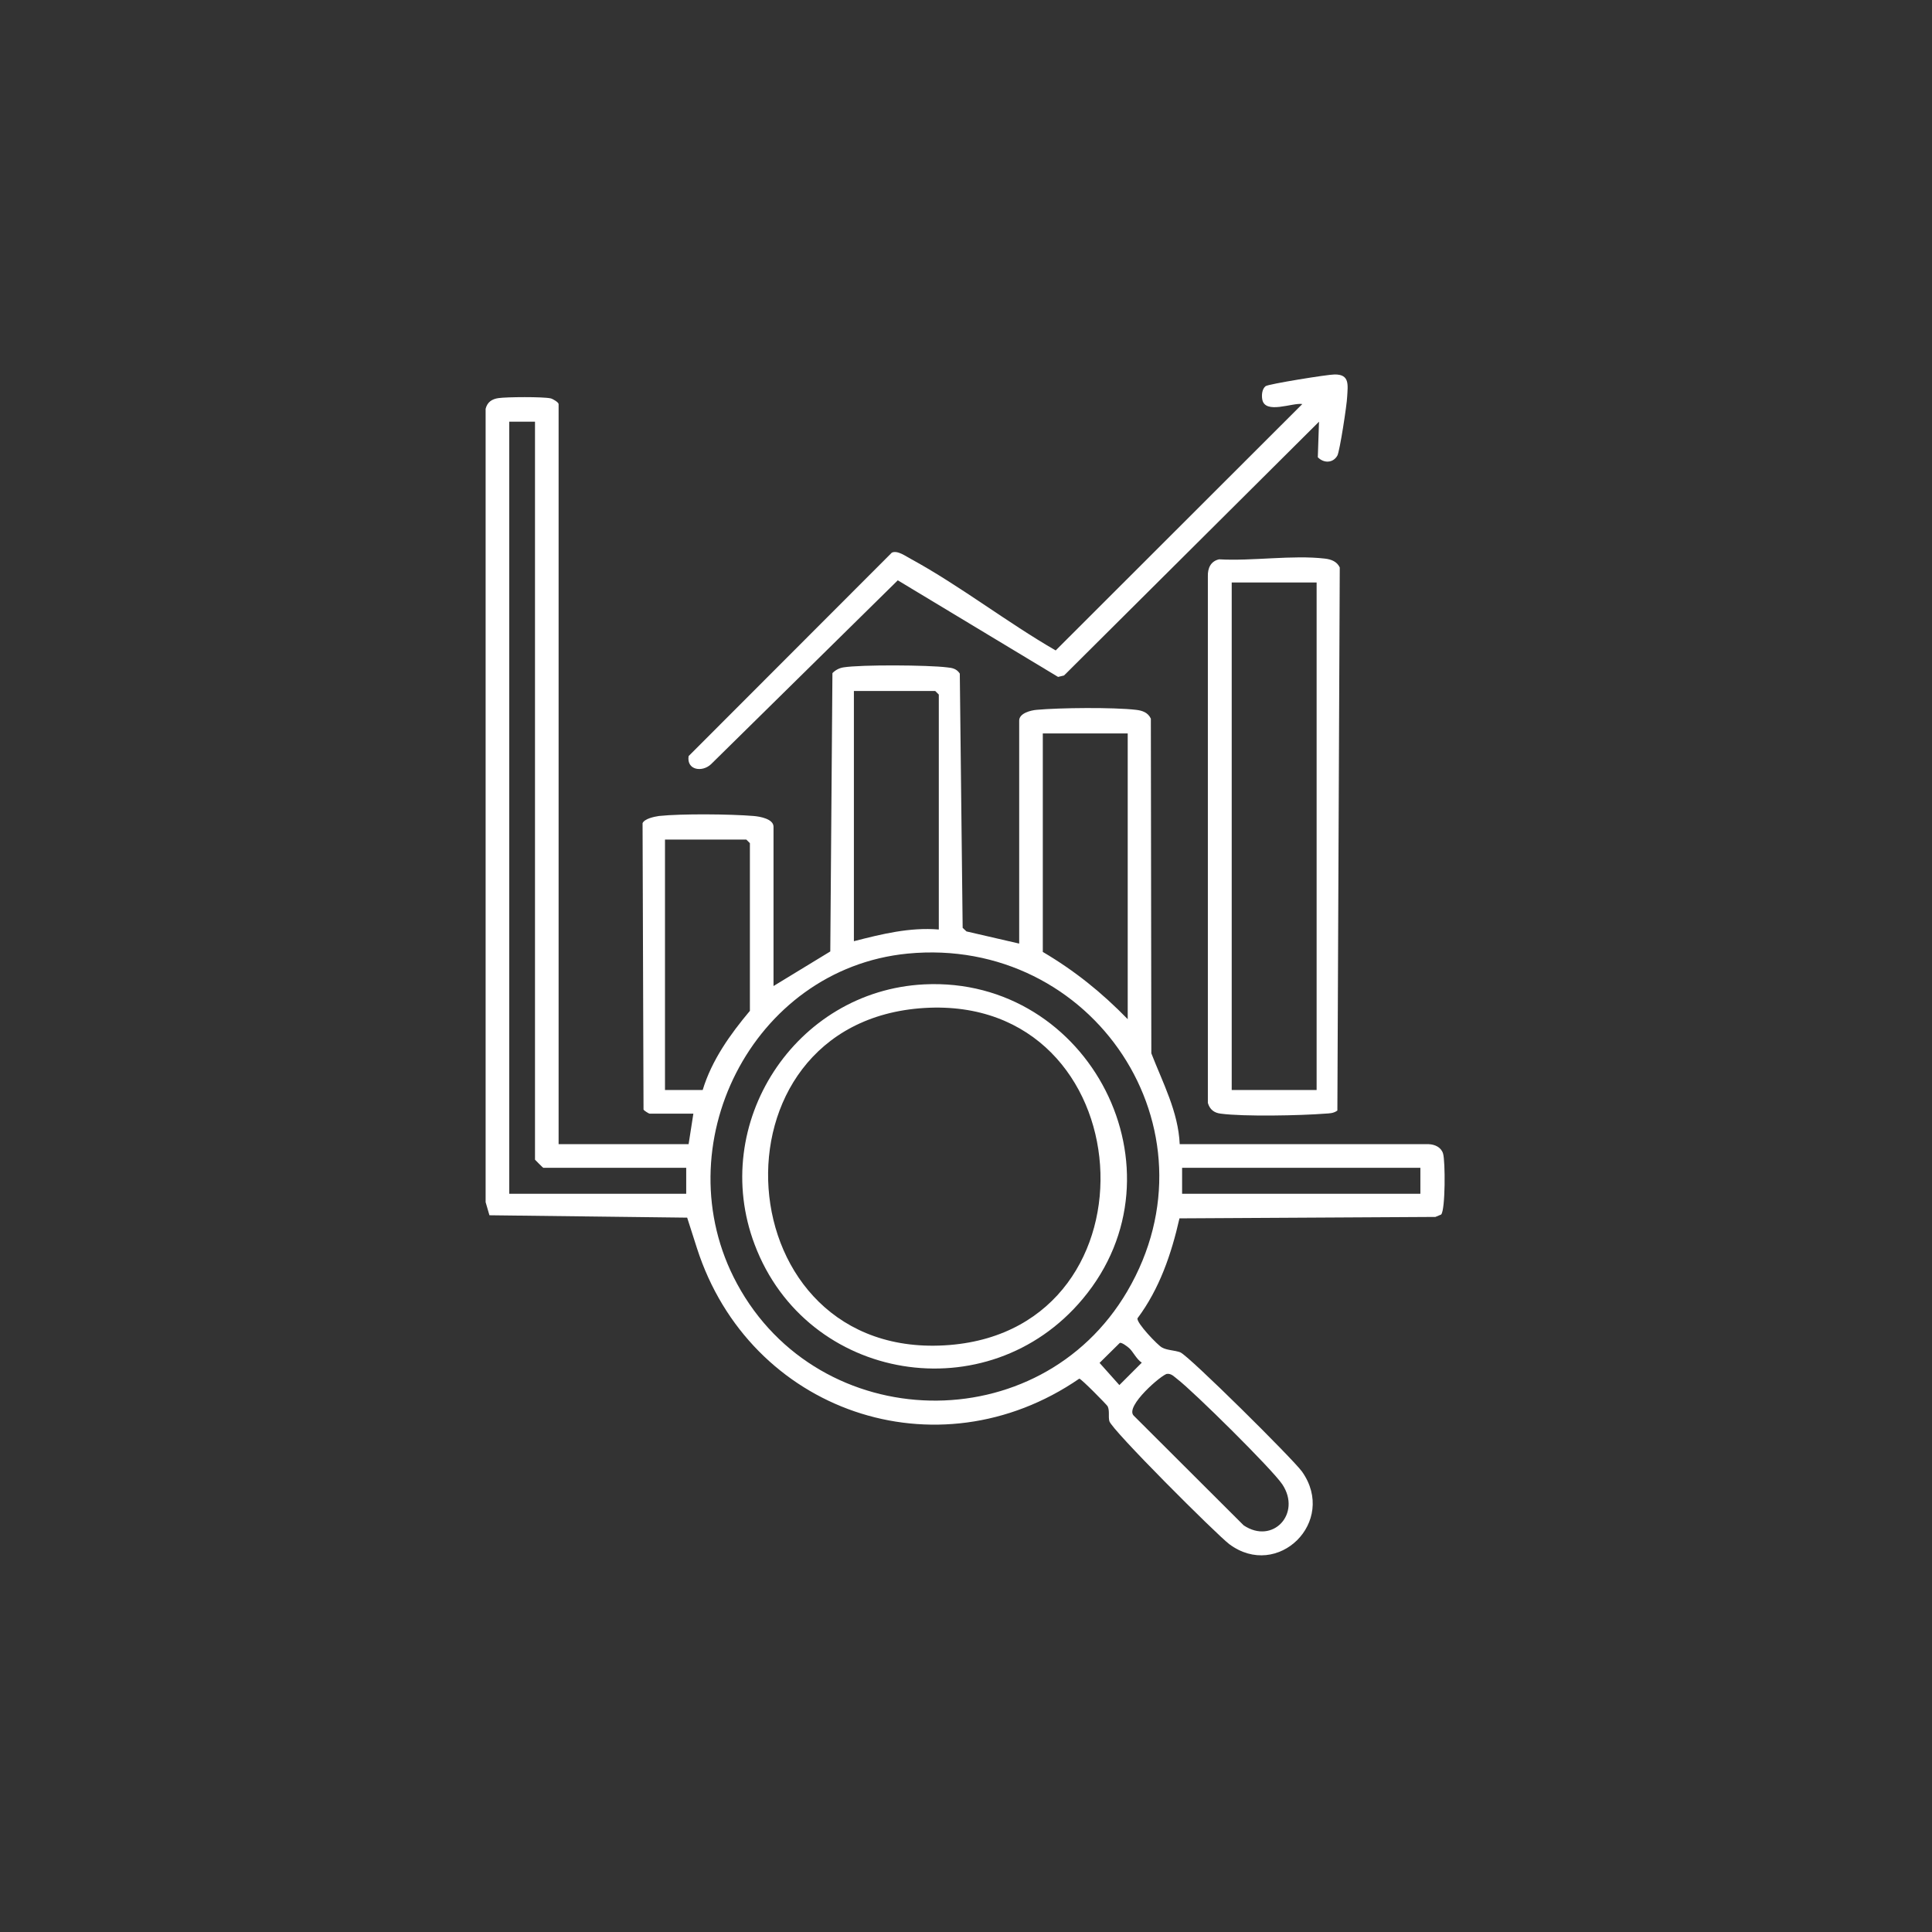 <?xml version="1.0" encoding="UTF-8"?>
<svg id="Layer_1" data-name="Layer 1" xmlns="http://www.w3.org/2000/svg" viewBox="0 0 81 81">
  <rect x="0" y="0" width="81" height="81" fill="#333333" stroke="none"/>
  <defs>
    <style>
      .cls-1 {
        fill: #fff;
      }
    </style>
  </defs>
  <path class="cls-1" d="M60.5,48.36c-.08-.26-.34-.38-.6-.39h-10.44c-.06-1.36-.71-2.57-1.19-3.81l-.02-14.03c-.12-.26-.36-.34-.62-.37-.95-.11-3.2-.09-4.17,0-.24.02-.73.14-.73.45v9.35l-2.21-.51-.16-.15-.12-10.66c-.13-.2-.31-.24-.53-.26-.79-.1-3.6-.12-4.35,0-.18.03-.33.11-.46.24l-.09,11.67-2.38,1.45v-6.68c0-.33-.58-.43-.84-.45-.97-.08-3.01-.1-3.96,0-.2.03-.6.11-.69.3l.04,12.01c.03.05.22.17.26.17h1.83l-.2,1.28h-5.45v-31.03c0-.07-.24-.22-.34-.24-.34-.07-1.82-.06-2.18-.01-.28.04-.47.17-.54.45v33.26s.16.55.16.55l8.29.1.41,1.28c2.2,6.85,10.07,9.57,16.03,5.47.08,0,1.15,1.09,1.19,1.16.09.2.02.42.07.62.08.35,4.49,4.75,5.03,5.16,2.03,1.51,4.53-.94,3.05-3.04-.38-.53-4.74-4.85-5.1-5-.26-.1-.55-.08-.78-.21-.18-.1-1.07-1.03-1.02-1.22.92-1.23,1.42-2.69,1.76-4.19l10.73-.06.24-.1c.18-.18.18-2.25.08-2.56ZM28.77,50.05h-7.42V17.68h1.08v30.94s.33.34.35.34h5.99v1.09ZM43.72,30.75h3.56v11.98c-1.09-1.12-2.22-2.03-3.56-2.82v-9.16ZM35.8,28.97h3.41l.15.15v9.85c-1.22-.1-2.39.19-3.56.49v-10.49ZM27.88,45.7v-10.5h3.41l.15.15v7.03c-.83.99-1.6,2.07-1.98,3.32h-1.58ZM48.93,57.6c.18-.02.3.12.43.22.68.52,3.97,3.77,4.4,4.41.82,1.23-.4,2.54-1.62,1.72l-4.61-4.6c-.38-.39,1.2-1.74,1.4-1.75ZM47.87,57.13l-.94.94-.83-.93.85-.84c.09-.02.31.15.39.22.16.14.31.47.53.61ZM47.26,54.14c-3.68,6.27-12.92,6.05-16.36-.32-3.11-5.75.63-13.2,7.15-13.84,7.77-.75,13.2,7.36,9.21,14.16ZM59.55,50.05h-9.99v-1.09h9.99v1.09Z"/>
  <path class="cls-1" d="M55.55,23.42c-1.36-.16-3.04.11-4.44.03-.35.08-.48.37-.47.71v22.08c.08.28.27.42.54.45.97.13,3.36.08,4.37,0,.18-.01.36-.01.52-.13l.1-22.77c-.12-.25-.36-.34-.62-.37ZM55.2,45.7h-3.56v-21.28h3.56v21.28Z"/>
  <path class="cls-1" d="M56.48,16.64c-.01.32-.31,2.28-.41,2.46-.18.32-.57.33-.82.07l.05-1.49-10.69,10.64-.25.06-6.72-4.05-7.83,7.71c-.37.35-1.03.25-.94-.34l8.52-8.53c.24-.11.58.15.81.27,2.05,1.12,4.03,2.66,6.06,3.83l10.34-10.33c-.4-.07-1.57.45-1.68-.2-.03-.18-.01-.43.14-.55.12-.09,2.6-.49,2.89-.49.64-.01.56.43.53.94Z"/>
  <path class="cls-1" d="M38.75,41.27c-5.42.27-9.03,5.84-7.11,10.91,2.18,5.78,9.79,7.03,13.76,2.27,4.47-5.35.29-13.52-6.65-13.18ZM39.81,56.39c-9.47.76-10.41-13.55-1.06-14.13,9.2-.56,10.1,13.4,1.06,14.13Z"/>
</svg>